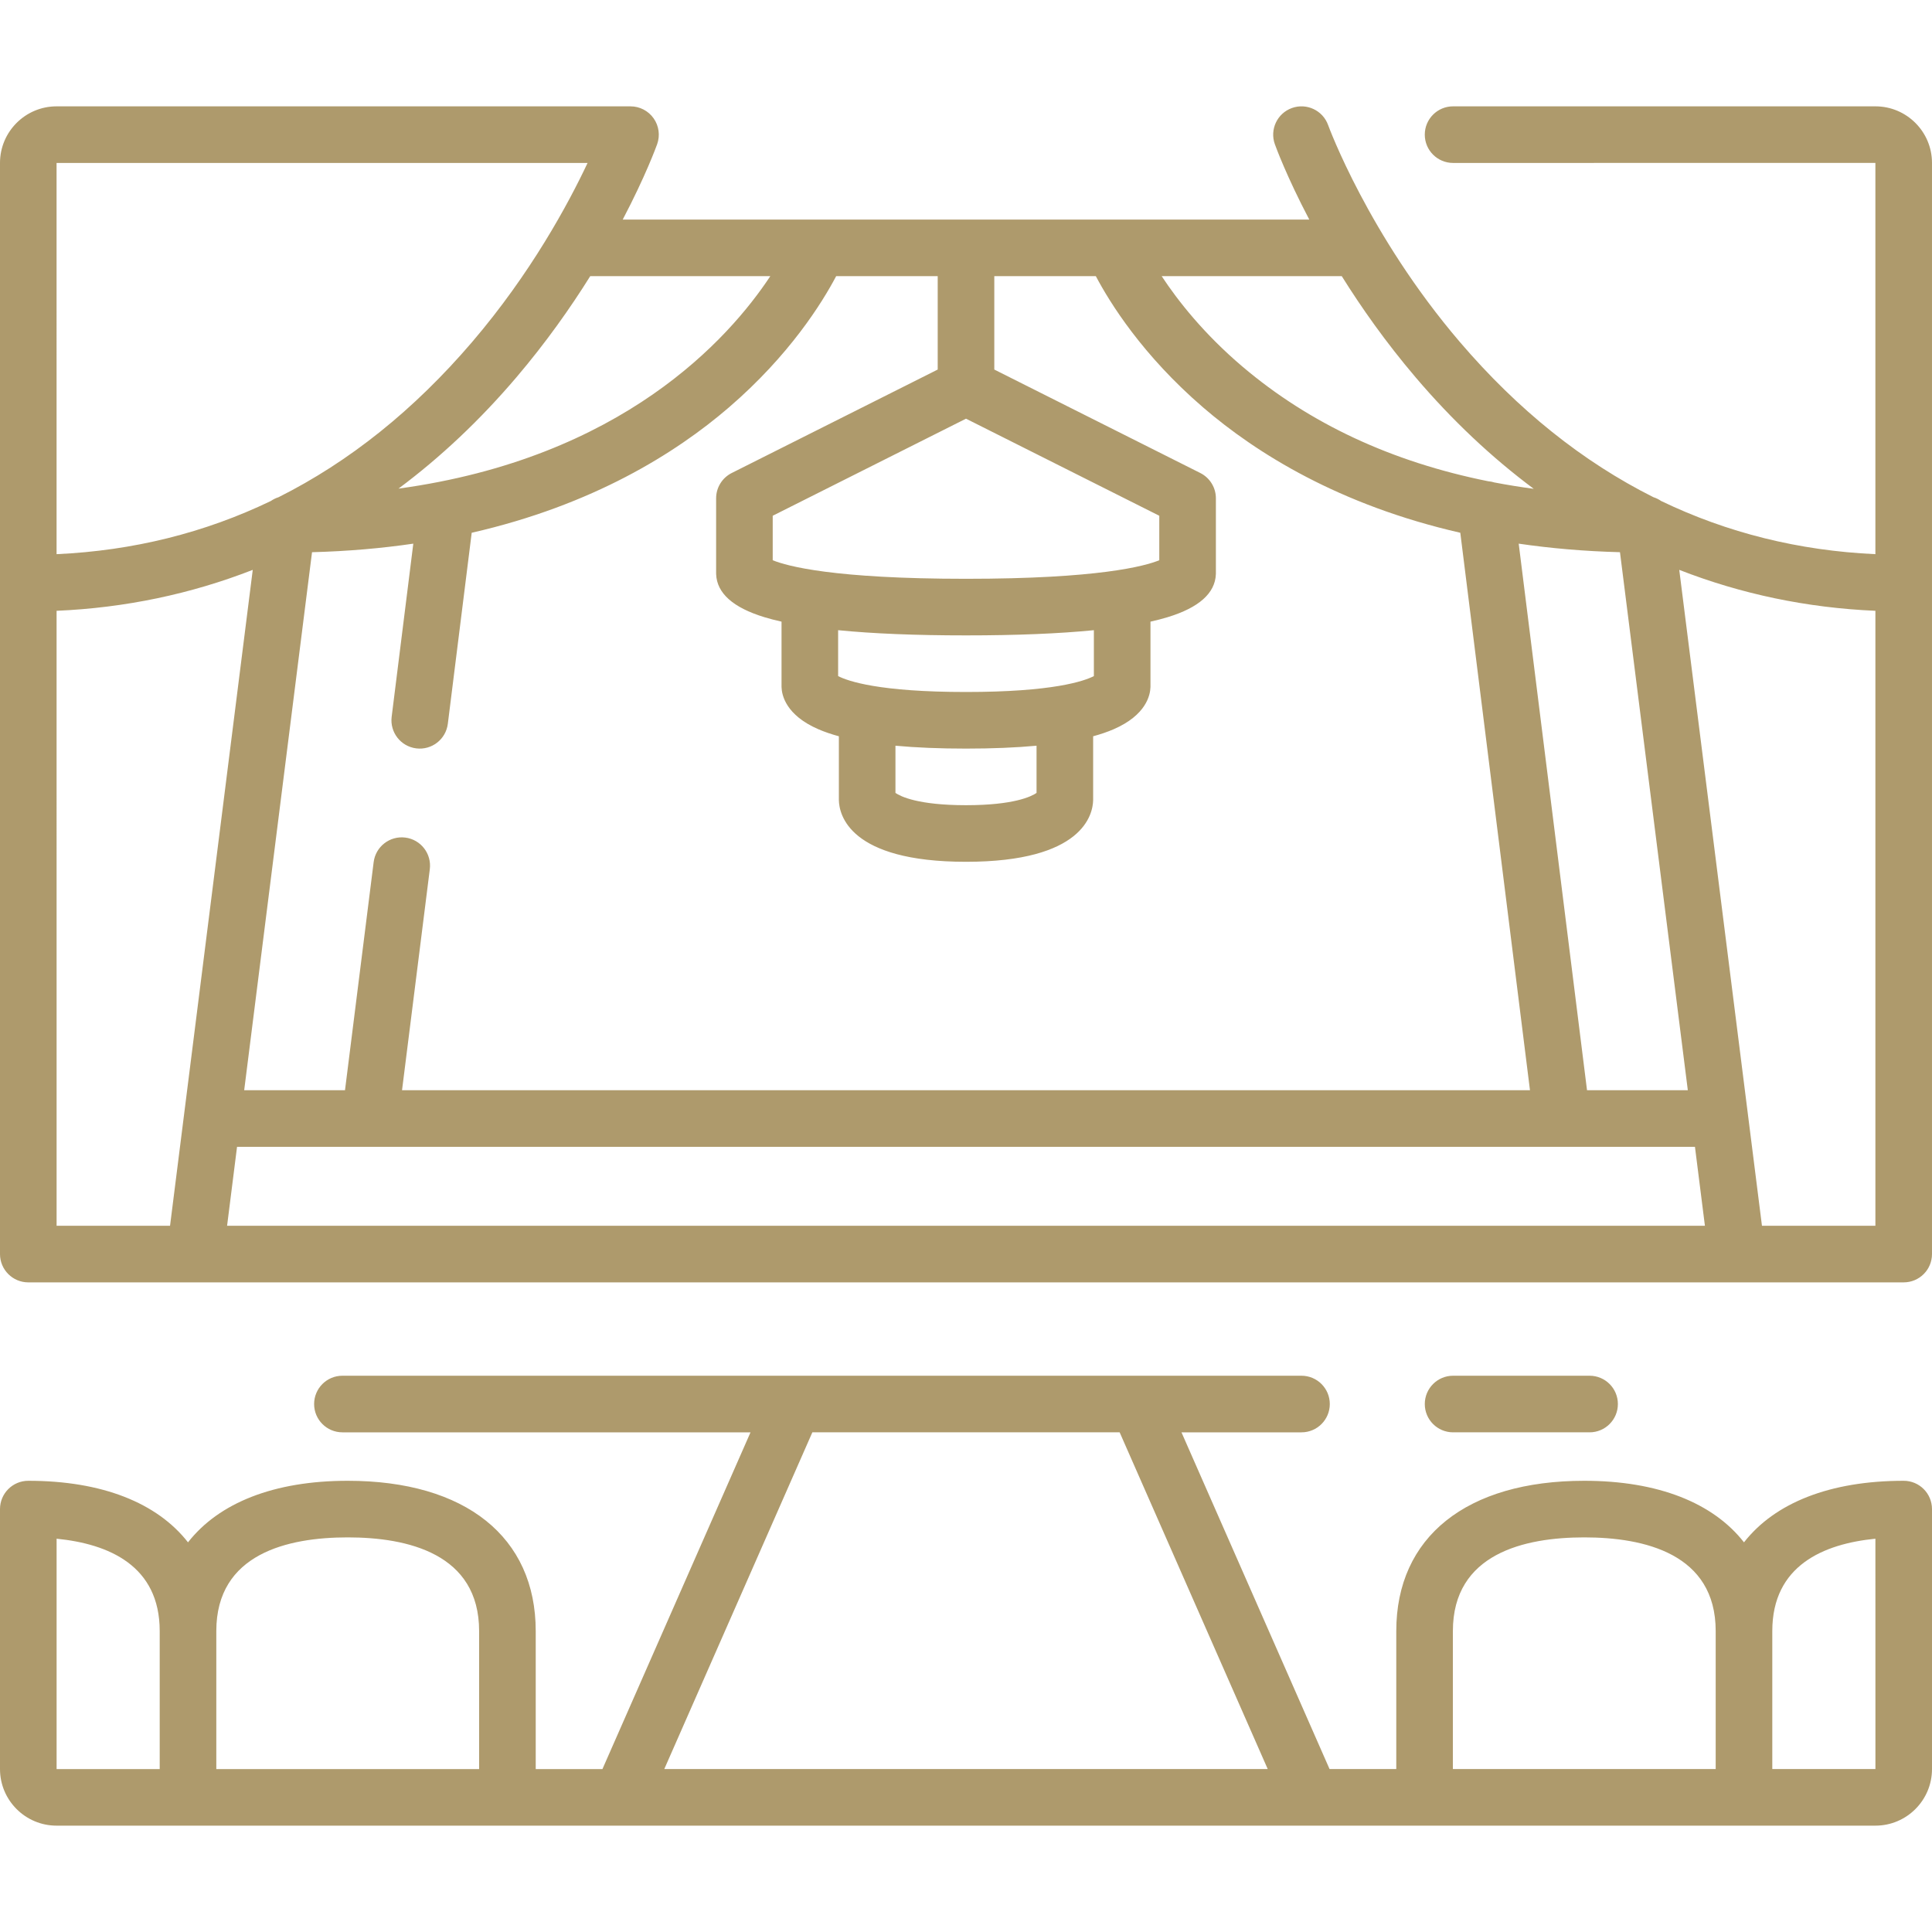 <svg enable-background="new 0 0 512 512" viewBox="0 0 512 512" xmlns="http://www.w3.org/2000/svg"><g><path fill="#ae9a6c" d="m347.454 483.818c-.056 0-.111 0-.167-.002h-182.575c-.11.003-.222.003-.333 0h-149.388c-8.266 0-14.991-6.725-14.991-14.992v-68.901c0-4.142 3.358-7.5 7.5-7.5 19.529 0 34.132 5.834 42.324 16.314 8.191-10.48 22.794-16.314 42.324-16.314 31.198 0 49.824 14.888 49.824 39.824v36.575h17.68l39.244-89.239h-108.152c-4.142 0-7.5-3.358-7.5-7.5s3.358-7.5 7.5-7.5h119.479c.112-.003.226-.003.338 0h90.879c.113-.003.225-.003.338 0h43.132c4.143 0 7.5 3.358 7.5 7.5s-3.357 7.5-7.5 7.5h-31.806l39.243 89.235h17.682v-36.571c0-24.937 18.626-39.824 49.823-39.824 19.529 0 34.133 5.834 42.324 16.314 8.191-10.48 22.795-16.314 42.324-16.314 4.143 0 7.5 3.358 7.5 7.5v68.901c0 8.266-6.725 14.991-14.991 14.991h-149.388c-.056.002-.111.003-.167.003zm-332.454-76.043v61.049h27.324v-36.577c0-17.348-13.538-23.107-27.324-24.472zm77.148-.352c-15.886 0-34.824 4.307-34.824 24.824v36.576l69.648-.001v-36.575c0-20.517-18.937-24.824-34.824-24.824zm123.135-27.84-39.244 89.238 159.921-.003-39.242-89.235zm204.569 27.84c-15.886 0-34.823 4.307-34.823 24.824v36.57l69.647-.001v-36.569c0-20.517-18.938-24.824-34.824-24.824zm77.149.352c-13.786 1.365-27.325 7.124-27.325 24.472v36.569h27.333zm-75.745-28.192h-36.173c-4.143 0-7.5-3.358-7.5-7.5s3.357-7.5 7.5-7.5h36.173c4.143 0 7.5 3.358 7.5 7.5s-3.358 7.5-7.5 7.5zm39.058-39.74c-.037 0-.073 0-.11-.001h-408.408c-.074 0-.147 0-.221 0h-44.075c-4.142 0-7.5-3.358-7.5-7.5v-289.167c0-8.266 6.725-14.991 14.991-14.991h152.1c2.441 0 4.729 1.188 6.133 3.184 1.405 1.996 1.75 4.55.927 6.848-.227.633-3.083 8.478-9.12 19.969h181.938c-6.037-11.491-8.893-19.335-9.119-19.969-1.398-3.899.629-8.193 4.528-9.591 3.894-1.395 8.188.626 9.589 4.522.104.288 10.672 29.135 34.904 57.477 15.394 18.004 32.543 31.741 51.319 41.148.727.229 1.408.566 2.023.994 17.558 8.454 36.519 13.168 56.786 14.096v-103.687l-111.917.009c-4.143 0-7.5-3.358-7.5-7.5s3.357-7.5 7.5-7.5h111.926c8.267 0 14.991 6.725 14.991 14.991v289.167c0 4.142-3.357 7.5-7.5 7.5h-44.075c-.035 0-.072.001-.11.001zm6.624-15.001h30.062v-162.973c-18.16-.787-35.563-4.441-51.979-10.849l18.201 144.348c.01.07.019.141.026.212zm-406.757 0h391.639l-2.638-20.92h-35.126c-.072.001-.145.001-.217 0h-315.678c-.073 0-.146 0-.218 0h-35.124zm-45.181 0h30.062l21.918-173.821c-16.417 6.407-33.825 10.061-51.985 10.848zm405.578-35.92h26.712l-17.979-142.583c-9.552-.251-18.485-1.042-26.838-2.266zm-314.035 0h298.917l-18.466-147.735c-32.042-7.316-54.036-21.063-68.137-33.198-16.091-13.846-24.733-27.759-28.449-34.806h-26.908v24.754l54.589 27.414c2.534 1.272 4.134 3.866 4.134 6.702v19.832c0 .098-.002.196-.006.294-.197 5.027-4.498 8.856-12.781 11.38-1.386.422-2.903.817-4.548 1.185v17.141c0 .069-.001.138-.003.208-.059 2.113-1.129 7.434-9.788 11.177-1.586.686-3.387 1.303-5.402 1.852v16.764c0 .043 0 .087-.001.131-.067 3.84-2.695 16.369-33.693 16.369s-33.626-12.529-33.693-16.369c0-.043-.001-.087-.001-.131v-16.765c-2.015-.548-3.816-1.166-5.402-1.851-8.659-3.743-9.729-9.063-9.788-11.177-.002-.069-.003-.138-.003-.207v-17.141c-1.646-.368-3.162-.763-4.548-1.185-8.284-2.524-12.584-6.353-12.781-11.381-.004-.098-.006-.196-.006-.293v-19.832c0-2.836 1.6-5.43 4.134-6.702l54.587-27.415v-24.754h-26.909c-3.716 7.047-12.359 20.96-28.449 34.806-14.101 12.134-36.095 25.881-68.137 33.198l-6.329 50.629c-.513 4.11-4.256 7.028-8.372 6.512-4.11-.514-7.025-4.262-6.512-8.372l5.735-45.882c-8.353 1.223-17.286 2.014-26.838 2.266l-17.979 142.582h26.716l7.595-60.453c.517-4.109 4.269-7.021 8.376-6.506 4.109.516 7.023 4.267 6.506 8.376zm130.763-78.789c1.353.935 5.994 3.253 18.694 3.253s17.342-2.318 18.694-3.253v-12.511c-5.484.509-11.723.764-18.694.764s-13.21-.255-18.694-.764zm-15.193-30.961c2.607 1.342 10.873 4.213 33.887 4.213 23.015 0 31.281-2.871 33.888-4.213v-12.165c-9.264.917-20.585 1.378-33.888 1.378s-24.624-.461-33.887-1.378zm-17.335-30.704c3.87 1.582 16.188 4.918 51.222 4.918 35.035 0 47.353-3.336 51.223-4.918v-11.788l-51.223-25.724-51.222 25.724zm-189.787-105.285.003 103.677c20.267-.927 39.233-5.643 56.792-14.096.615-.428 1.296-.765 2.024-.994 18.776-9.408 35.926-23.144 51.319-41.148 15.518-18.149 25.433-36.508 30.584-47.439zm381.05 84.675c3.408.65 6.885 1.213 10.423 1.686-11.176-8.321-21.657-18.197-31.338-29.577-7.846-9.223-14.319-18.415-19.545-26.783h-47.724c4.278 6.496 11.167 15.278 21.428 23.985 17.788 15.095 39.585 25.248 65.103 30.366.568.045 1.123.155 1.653.323zm-239.622-54.675c-5.225 8.368-11.699 17.561-19.544 26.783-9.66 11.355-20.116 21.212-31.265 29.522 59.327-8.111 87.563-39.714 98.532-56.306h-47.723z"/></g></svg>
